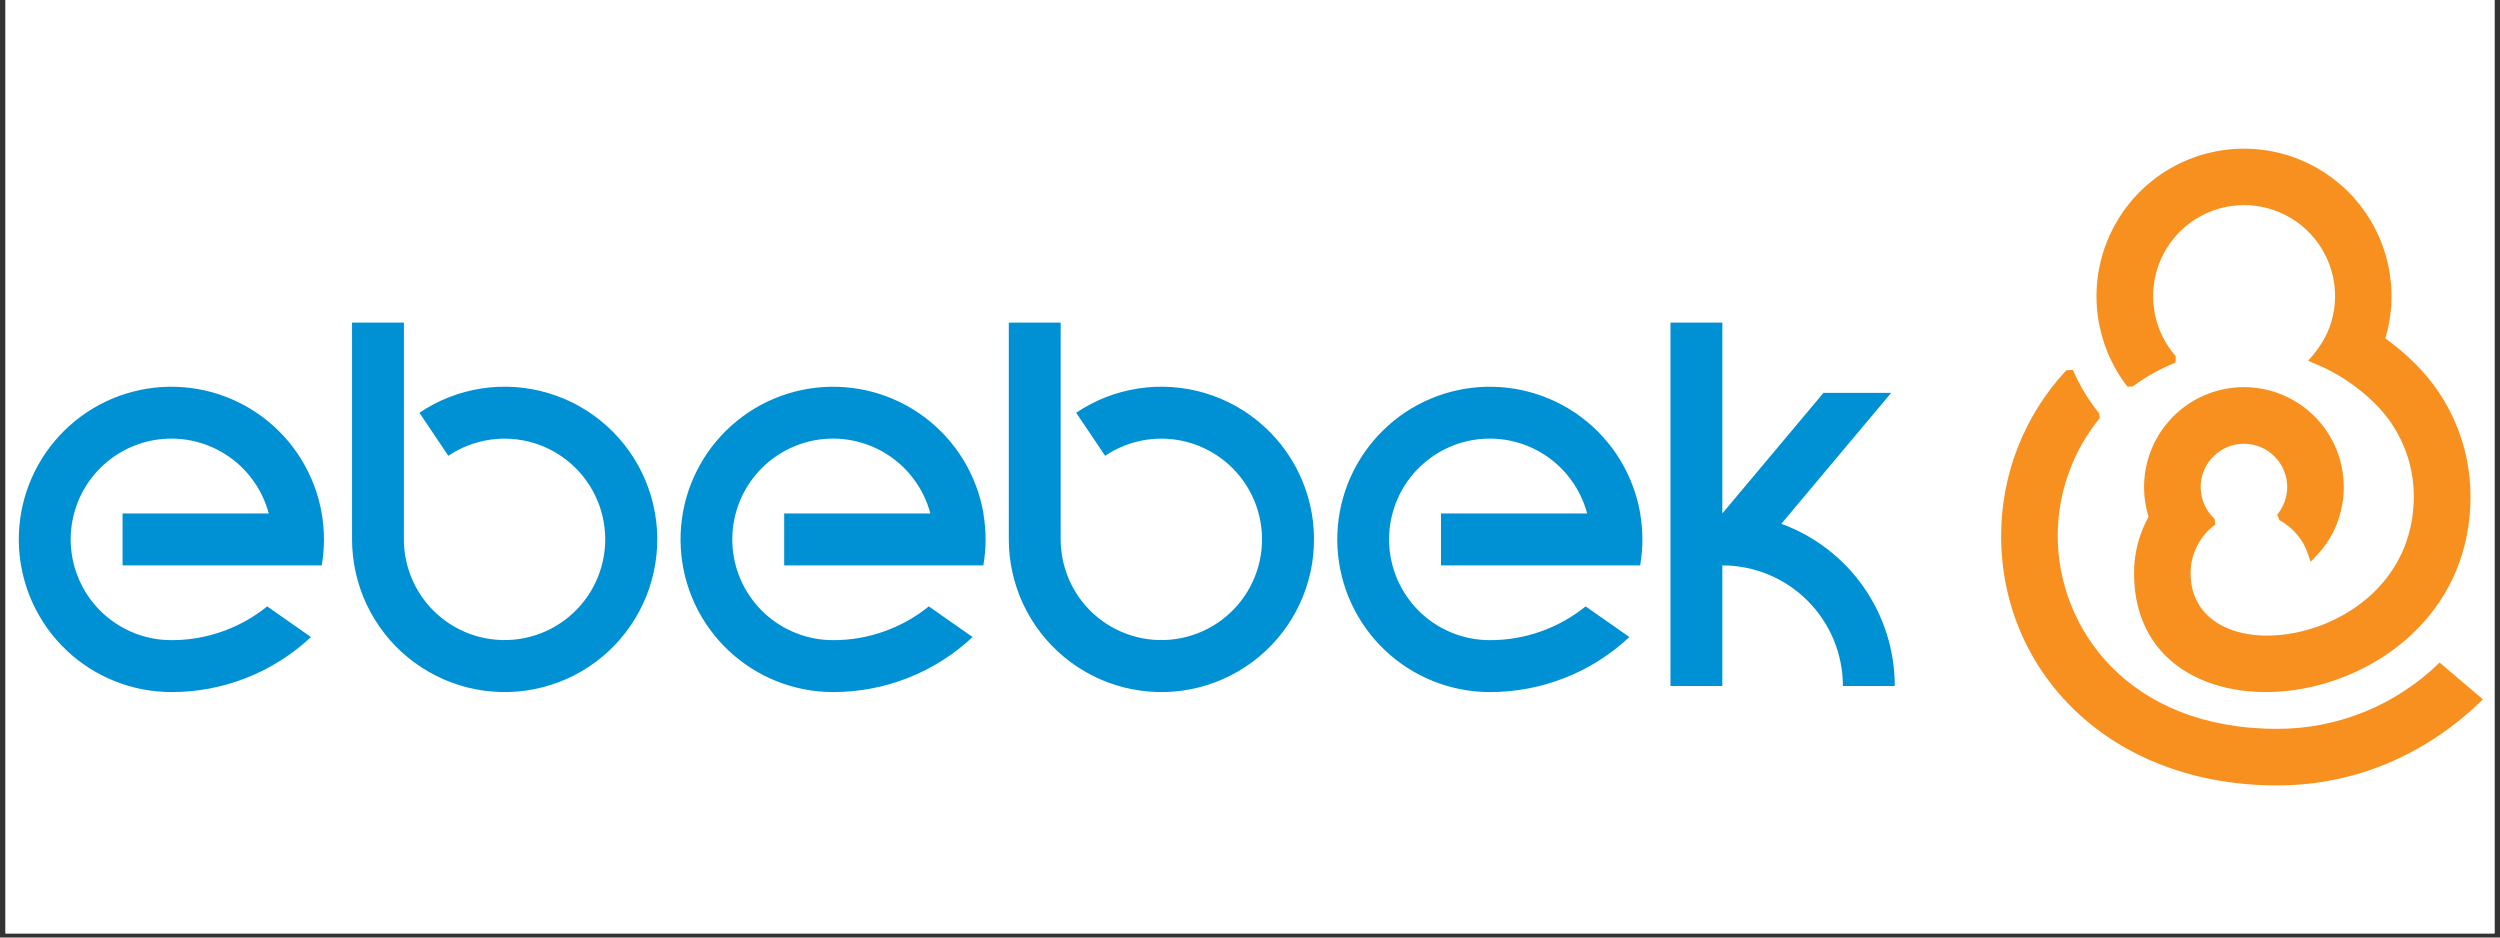 <svg xmlns="http://www.w3.org/2000/svg" xmlns:xlink="http://www.w3.org/1999/xlink" width="400" zoomAndPan="magnify" viewBox="0 0 300 112.5" height="150" preserveAspectRatio="xMidYMid meet" version="1.0"><rect x="0" y="0" width="300" height="112.5" fill="#333333" stroke="none"/><defs><clipPath id="9aa270d076"><path d="M 0.664 0 L 299.336 0 L 299.336 112.004 L 0.664 112.004 Z M 0.664 0 " clip-rule="nonzero"/></clipPath><clipPath id="5acc285513"><path d="M 240 17.59 L 297.945 17.59 L 297.945 94.496 L 240 94.496 Z M 240 17.59 " clip-rule="nonzero"/></clipPath><clipPath id="1090e99626"><path d="M 2.258 38 L 228 38 L 228 84 L 2.258 84 Z M 2.258 38 " clip-rule="nonzero"/></clipPath></defs><g clip-path="url(#9aa270d076)"><path fill="#ffffff" d="M 0.664 0 L 299.336 0 L 299.336 112.004 L 0.664 112.004 Z M 0.664 0 " fill-opacity="1" fill-rule="nonzero"/><path fill="#ffffff" d="M 0.664 0 L 299.336 0 L 299.336 112.004 L 0.664 112.004 Z M 0.664 0 " fill-opacity="1" fill-rule="nonzero"/></g><g clip-path="url(#5acc285513)"><path fill="#f7901e" d="M 279.957 37.855 C 280.059 37.398 280.125 36.941 280.168 36.48 C 280.207 36.016 280.219 35.555 280.199 35.09 C 280.18 34.625 280.133 34.164 280.055 33.707 C 279.977 33.25 279.871 32.797 279.734 32.352 C 279.598 31.91 279.438 31.477 279.246 31.051 C 279.055 30.629 278.84 30.219 278.598 29.824 C 278.352 29.426 278.086 29.047 277.797 28.688 C 277.504 28.324 277.191 27.98 276.855 27.66 C 276.523 27.34 276.168 27.039 275.797 26.762 C 275.422 26.484 275.035 26.234 274.629 26.008 C 274.227 25.781 273.809 25.578 273.375 25.406 C 272.945 25.23 272.508 25.086 272.059 24.969 C 271.609 24.852 271.152 24.762 270.695 24.703 C 270.234 24.641 269.77 24.613 269.309 24.609 C 268.844 24.609 268.379 24.641 267.918 24.699 C 267.461 24.754 267.004 24.844 266.555 24.961 C 266.105 25.074 265.664 25.219 265.234 25.395 C 264.805 25.566 264.387 25.766 263.98 25.992 C 263.574 26.215 263.184 26.469 262.812 26.742 C 262.438 27.02 262.082 27.316 261.746 27.637 C 261.41 27.957 261.098 28.301 260.805 28.66 C 260.512 29.02 260.246 29.398 260 29.793 C 259.758 30.188 259.539 30.598 259.348 31.02 C 259.156 31.445 258.992 31.879 258.855 32.32 C 258.719 32.766 258.613 33.215 258.531 33.672 C 258.453 34.133 258.402 34.594 258.383 35.055 C 258.363 35.52 258.371 35.984 258.41 36.445 C 258.449 36.91 258.52 37.367 258.613 37.82 C 258.711 38.277 258.836 38.723 258.992 39.16 C 259.145 39.598 259.328 40.023 259.535 40.438 C 259.746 40.855 259.977 41.254 260.238 41.641 C 260.496 42.023 260.781 42.391 261.086 42.742 L 261.07 43.512 C 259.234 44.242 257.523 45.195 255.938 46.371 L 255.289 46.395 C 255.059 46.098 254.836 45.789 254.625 45.477 C 254.414 45.164 254.211 44.848 254.02 44.523 C 253.828 44.195 253.648 43.863 253.48 43.527 C 253.309 43.191 253.148 42.848 253 42.504 C 252.855 42.156 252.719 41.805 252.59 41.449 C 252.465 41.09 252.352 40.73 252.25 40.367 C 252.145 40.008 252.055 39.641 251.977 39.27 C 251.895 38.902 251.828 38.531 251.773 38.156 C 251.719 37.785 251.672 37.41 251.641 37.031 C 251.609 36.656 251.59 36.281 251.582 35.902 C 251.574 35.527 251.578 35.148 251.598 34.77 C 251.613 34.395 251.641 34.02 251.684 33.645 C 251.723 33.266 251.773 32.895 251.84 32.523 C 251.902 32.148 251.98 31.781 252.066 31.414 C 252.156 31.047 252.254 30.684 252.367 30.32 C 252.477 29.961 252.602 29.605 252.734 29.254 C 252.871 28.898 253.016 28.551 253.172 28.207 C 253.328 27.863 253.496 27.527 253.672 27.191 C 253.852 26.859 254.039 26.535 254.238 26.211 C 254.438 25.891 254.645 25.578 254.863 25.27 C 255.082 24.965 255.312 24.664 255.551 24.371 C 255.789 24.078 256.035 23.793 256.293 23.516 C 256.547 23.238 256.812 22.969 257.086 22.711 C 257.359 22.449 257.641 22.199 257.93 21.957 C 258.219 21.715 258.516 21.484 258.82 21.258 C 259.125 21.035 259.438 20.824 259.754 20.621 C 260.074 20.418 260.395 20.223 260.727 20.043 C 261.059 19.859 261.395 19.688 261.734 19.527 C 262.074 19.367 262.422 19.215 262.773 19.078 C 263.121 18.938 263.477 18.812 263.836 18.695 C 264.195 18.578 264.559 18.477 264.922 18.383 C 265.289 18.289 265.656 18.207 266.027 18.137 C 266.398 18.07 266.773 18.012 267.148 17.965 C 267.52 17.922 267.898 17.887 268.273 17.867 C 268.648 17.844 269.027 17.836 269.402 17.836 C 269.781 17.84 270.156 17.855 270.535 17.883 C 270.91 17.91 271.285 17.949 271.66 18 C 272.035 18.047 272.406 18.113 272.773 18.188 C 273.145 18.262 273.512 18.348 273.875 18.445 C 274.242 18.543 274.602 18.652 274.957 18.773 C 275.316 18.895 275.668 19.027 276.02 19.172 C 276.367 19.312 276.711 19.469 277.051 19.633 C 277.387 19.801 277.723 19.977 278.051 20.164 C 278.379 20.352 278.699 20.547 279.016 20.754 C 279.328 20.965 279.637 21.18 279.938 21.406 C 280.238 21.637 280.531 21.871 280.82 22.117 C 281.105 22.363 281.383 22.617 281.652 22.883 C 281.922 23.148 282.184 23.418 282.438 23.699 C 282.688 23.98 282.93 24.27 283.164 24.562 C 283.398 24.859 283.625 25.164 283.84 25.473 C 284.051 25.785 284.258 26.102 284.453 26.426 C 284.645 26.75 284.828 27.078 285.004 27.414 C 285.176 27.75 285.34 28.09 285.488 28.434 C 285.641 28.781 285.781 29.129 285.91 29.484 C 286.039 29.84 286.156 30.199 286.266 30.562 C 286.371 30.922 286.465 31.289 286.547 31.656 C 286.629 32.023 286.703 32.395 286.762 32.77 C 286.82 33.141 286.867 33.516 286.902 33.891 C 286.938 34.266 286.961 34.645 286.973 35.02 C 286.984 35.398 286.98 35.773 286.969 36.152 C 286.957 36.527 286.934 36.906 286.895 37.281 C 286.859 37.656 286.809 38.031 286.746 38.402 C 286.688 38.777 286.613 39.145 286.531 39.516 C 286.445 39.883 286.348 40.246 286.242 40.609 C 287.543 41.539 288.758 42.574 289.887 43.703 C 290.93 44.746 291.859 45.883 292.68 47.105 C 293.5 48.332 294.191 49.629 294.754 50.988 C 295.32 52.352 295.746 53.758 296.031 55.203 C 296.316 56.648 296.461 58.109 296.461 59.586 C 296.461 72.832 286.375 80.785 276.367 82.633 C 266.398 84.473 256.086 80.262 256.086 68.793 C 256.082 66.379 256.664 64.117 257.828 62.008 C 257.703 61.598 257.598 61.18 257.512 60.758 C 257.43 60.336 257.371 59.91 257.332 59.48 C 257.297 59.051 257.281 58.621 257.289 58.191 C 257.301 57.762 257.332 57.332 257.387 56.906 C 257.441 56.477 257.52 56.055 257.621 55.637 C 257.723 55.219 257.844 54.805 257.988 54.402 C 258.133 53.996 258.301 53.602 258.488 53.211 C 258.676 52.824 258.883 52.449 259.113 52.082 C 259.34 51.719 259.586 51.367 259.855 51.027 C 260.121 50.691 260.402 50.367 260.703 50.059 C 261.004 49.754 261.32 49.461 261.652 49.188 C 261.984 48.914 262.332 48.66 262.691 48.422 C 263.051 48.188 263.422 47.969 263.805 47.773 C 264.188 47.578 264.582 47.402 264.98 47.25 C 265.383 47.094 265.793 46.961 266.207 46.852 C 266.625 46.742 267.047 46.656 267.469 46.59 C 267.895 46.527 268.324 46.484 268.754 46.465 C 269.184 46.445 269.613 46.449 270.043 46.48 C 270.473 46.508 270.898 46.559 271.32 46.633 C 271.746 46.703 272.164 46.801 272.578 46.918 C 272.992 47.039 273.398 47.18 273.797 47.344 C 274.195 47.504 274.582 47.688 274.961 47.891 C 275.34 48.098 275.707 48.32 276.062 48.566 C 276.414 48.809 276.758 49.07 277.082 49.352 C 277.41 49.633 277.719 49.93 278.012 50.242 C 278.309 50.559 278.586 50.887 278.844 51.23 C 279.102 51.574 279.34 51.93 279.562 52.301 C 279.781 52.672 279.98 53.051 280.16 53.441 C 280.34 53.832 280.5 54.234 280.637 54.641 C 280.773 55.051 280.887 55.465 280.977 55.887 C 281.07 56.305 281.137 56.73 281.184 57.156 C 281.23 57.586 281.254 58.016 281.254 58.445 C 281.254 59.09 281.203 59.73 281.102 60.367 C 280.703 62.844 279.629 64.98 277.883 66.781 L 277.266 67.418 L 276.992 66.574 C 276.707 65.688 276.266 64.883 275.668 64.168 C 275.07 63.449 274.363 62.867 273.543 62.426 L 273.266 61.762 C 274.055 60.797 274.453 59.691 274.465 58.441 C 274.465 57.816 274.355 57.211 274.133 56.625 C 273.914 56.039 273.602 55.508 273.188 55.035 C 272.777 54.562 272.297 54.176 271.746 53.879 C 271.195 53.582 270.609 53.387 269.992 53.301 C 269.371 53.215 268.754 53.238 268.145 53.375 C 267.531 53.512 266.965 53.75 266.441 54.094 C 265.914 54.434 265.469 54.855 265.098 55.363 C 264.723 55.867 264.453 56.418 264.281 57.02 C 264.148 57.484 264.082 57.961 264.082 58.441 C 264.082 59.164 264.223 59.855 264.512 60.516 C 264.797 61.176 265.207 61.754 265.734 62.242 L 265.836 62.945 C 264.906 63.625 264.18 64.484 263.656 65.512 C 263.133 66.543 262.871 67.637 262.871 68.789 C 262.871 74.984 269.246 77.418 276.137 75.773 C 282.938 74.16 289.656 68.637 289.656 59.582 C 289.656 57.504 289.262 55.508 288.469 53.586 C 287.672 51.668 286.543 49.973 285.074 48.504 C 284.305 47.734 283.48 47.023 282.609 46.371 C 281.078 45.23 279.434 44.301 277.664 43.586 L 276.973 43.305 C 278.711 41.367 279.559 39.691 279.957 37.855 Z M 251.895 49.598 L 251.977 50.164 C 250.344 52.16 249.094 54.375 248.227 56.805 C 247.359 59.234 246.926 61.738 246.926 64.32 C 246.926 75.27 255.273 87.461 273.262 87.461 C 275.066 87.465 276.855 87.293 278.625 86.945 C 280.398 86.598 282.121 86.082 283.793 85.398 C 285.461 84.719 287.051 83.879 288.559 82.887 C 290.07 81.895 291.465 80.766 292.754 79.5 L 297.945 83.922 C 291.297 90.457 282.723 94.25 273.262 94.25 C 253.086 94.25 240.137 80.582 240.137 64.312 C 240.137 62.484 240.305 60.672 240.645 58.875 C 240.98 57.078 241.484 55.332 242.156 53.629 C 242.824 51.93 243.645 50.305 244.621 48.758 C 245.598 47.211 246.707 45.77 247.957 44.434 L 248.75 44.391 C 249.562 46.27 250.609 48.004 251.895 49.598 Z M 251.895 49.598 " fill-opacity="1" fill-rule="evenodd"/></g><g clip-path="url(#1090e99626)"><path fill="#0091d5" d="M 118.004 61.613 C 118.359 63.688 118.359 65.766 118.004 67.844 L 94.102 67.844 L 94.102 61.613 L 111.645 61.613 C 111.449 60.887 111.191 60.188 110.867 59.512 C 110.547 58.836 110.164 58.195 109.719 57.59 C 109.277 56.984 108.785 56.422 108.238 55.91 C 107.691 55.398 107.102 54.938 106.469 54.535 C 105.84 54.129 105.176 53.789 104.48 53.508 C 103.785 53.227 103.07 53.016 102.336 52.867 C 101.598 52.719 100.855 52.641 100.109 52.633 C 99.359 52.625 98.613 52.684 97.875 52.812 C 97.137 52.945 96.418 53.141 95.715 53.402 C 95.016 53.668 94.344 53.992 93.703 54.383 C 93.062 54.77 92.461 55.215 91.902 55.715 C 91.344 56.215 90.836 56.762 90.379 57.355 C 89.922 57.949 89.523 58.582 89.184 59.25 C 88.848 59.918 88.57 60.613 88.359 61.332 C 88.152 62.055 88.008 62.785 87.934 63.531 C 87.859 64.277 87.855 65.027 87.922 65.773 C 87.988 66.52 88.121 67.254 88.32 67.977 C 88.523 68.699 88.789 69.398 89.121 70.07 C 89.453 70.742 89.844 71.379 90.293 71.98 C 90.742 72.578 91.242 73.133 91.793 73.641 C 92.348 74.145 92.941 74.598 93.578 74.992 C 94.215 75.391 94.883 75.723 95.582 75.996 C 96.277 76.266 96.996 76.473 97.734 76.609 C 98.469 76.75 99.215 76.816 99.961 76.816 C 102.055 76.824 104.086 76.477 106.059 75.781 C 108.031 75.086 109.832 74.082 111.461 72.766 L 116.711 76.445 C 115.586 77.5 114.375 78.438 113.074 79.262 C 111.77 80.086 110.402 80.777 108.969 81.344 C 107.539 81.91 106.066 82.332 104.551 82.621 C 103.039 82.906 101.512 83.051 99.973 83.047 C 98.812 83.047 97.664 82.938 96.527 82.719 C 95.391 82.5 94.281 82.18 93.207 81.75 C 92.129 81.32 91.105 80.797 90.129 80.172 C 89.152 79.547 88.242 78.84 87.398 78.043 C 86.559 77.246 85.797 76.379 85.121 75.438 C 84.441 74.5 83.859 73.504 83.371 72.453 C 82.883 71.402 82.5 70.312 82.215 69.191 C 81.934 68.066 81.762 66.926 81.695 65.77 C 81.629 64.609 81.672 63.457 81.824 62.309 C 81.977 61.16 82.238 60.035 82.602 58.938 C 82.969 57.836 83.438 56.781 84.004 55.77 C 84.57 54.758 85.227 53.812 85.973 52.926 C 86.719 52.039 87.539 51.23 88.441 50.5 C 89.34 49.77 90.301 49.133 91.32 48.582 C 92.34 48.035 93.406 47.59 94.512 47.242 C 95.617 46.898 96.746 46.656 97.895 46.527 C 99.047 46.395 100.199 46.371 101.355 46.461 C 102.508 46.547 103.645 46.742 104.766 47.047 C 105.883 47.348 106.961 47.754 108.004 48.262 C 109.043 48.77 110.027 49.371 110.953 50.066 C 111.883 50.762 112.734 51.539 113.516 52.395 C 114.293 53.254 114.988 54.176 115.594 55.164 C 116.195 56.152 116.703 57.188 117.109 58.273 C 117.52 59.359 117.82 60.473 118.02 61.613 Z M 196.824 61.613 C 197.176 63.688 197.176 65.766 196.824 67.844 L 172.918 67.844 L 172.918 61.613 L 190.457 61.613 C 190.262 60.887 190.004 60.188 189.68 59.512 C 189.359 58.836 188.977 58.195 188.531 57.59 C 188.09 56.984 187.598 56.422 187.051 55.91 C 186.504 55.398 185.914 54.938 185.281 54.535 C 184.652 54.129 183.988 53.789 183.293 53.508 C 182.598 53.227 181.883 53.016 181.148 52.867 C 180.41 52.719 179.668 52.641 178.922 52.633 C 178.172 52.625 177.426 52.684 176.688 52.812 C 175.949 52.945 175.23 53.141 174.527 53.402 C 173.828 53.668 173.156 53.992 172.516 54.383 C 171.871 54.77 171.273 55.215 170.715 55.715 C 170.156 56.215 169.648 56.762 169.191 57.355 C 168.734 57.953 168.336 58.582 167.996 59.254 C 167.66 59.922 167.383 60.617 167.176 61.336 C 166.965 62.055 166.82 62.789 166.746 63.535 C 166.676 64.281 166.668 65.027 166.734 65.773 C 166.801 66.523 166.934 67.258 167.137 67.98 C 167.336 68.699 167.602 69.398 167.934 70.07 C 168.266 70.742 168.656 71.379 169.105 71.98 C 169.555 72.582 170.055 73.133 170.609 73.641 C 171.16 74.148 171.758 74.598 172.395 74.996 C 173.027 75.391 173.695 75.723 174.395 75.996 C 175.094 76.27 175.812 76.473 176.547 76.609 C 177.285 76.75 178.027 76.82 178.777 76.816 C 180.871 76.824 182.902 76.477 184.875 75.781 C 186.848 75.086 188.648 74.082 190.273 72.766 L 195.527 76.445 C 194.402 77.5 193.188 78.438 191.887 79.262 C 190.582 80.086 189.215 80.781 187.781 81.344 C 186.348 81.91 184.875 82.336 183.359 82.621 C 181.848 82.906 180.32 83.051 178.777 83.047 C 177.621 83.047 176.473 82.938 175.332 82.719 C 174.195 82.5 173.09 82.176 172.012 81.75 C 170.938 81.32 169.91 80.793 168.934 80.172 C 167.957 79.547 167.047 78.836 166.207 78.043 C 165.363 77.246 164.605 76.379 163.93 75.438 C 163.25 74.496 162.668 73.5 162.18 72.449 C 161.691 71.398 161.305 70.312 161.023 69.188 C 160.742 68.062 160.566 66.922 160.504 65.766 C 160.438 64.609 160.48 63.457 160.633 62.309 C 160.785 61.16 161.047 60.035 161.414 58.934 C 161.777 57.836 162.246 56.781 162.812 55.77 C 163.379 54.758 164.035 53.809 164.781 52.926 C 165.527 52.039 166.352 51.23 167.25 50.5 C 168.148 49.77 169.109 49.129 170.129 48.582 C 171.152 48.035 172.215 47.59 173.32 47.242 C 174.426 46.898 175.555 46.656 176.703 46.527 C 177.855 46.395 179.008 46.371 180.164 46.461 C 181.32 46.547 182.453 46.742 183.574 47.047 C 184.691 47.348 185.77 47.754 186.812 48.262 C 187.852 48.77 188.836 49.371 189.762 50.066 C 190.691 50.762 191.543 51.539 192.324 52.395 C 193.105 53.254 193.797 54.176 194.402 55.164 C 195.004 56.152 195.512 57.188 195.918 58.273 C 196.328 59.359 196.629 60.473 196.828 61.613 Z M 213.762 62.855 C 214.754 63.219 215.711 63.652 216.637 64.16 C 217.562 64.672 218.445 65.246 219.281 65.891 C 220.117 66.535 220.902 67.238 221.633 68 C 222.359 68.762 223.027 69.578 223.633 70.441 C 224.238 71.309 224.773 72.215 225.242 73.164 C 225.707 74.109 226.098 75.086 226.418 76.094 C 226.734 77.102 226.973 78.129 227.133 79.172 C 227.293 80.215 227.371 81.266 227.371 82.32 L 221.148 82.32 C 221.148 81.371 221.055 80.43 220.867 79.5 C 220.684 78.566 220.41 77.66 220.047 76.781 C 219.684 75.906 219.238 75.07 218.707 74.281 C 218.18 73.492 217.582 72.758 216.91 72.086 C 216.238 71.414 215.508 70.816 214.719 70.289 C 213.93 69.762 213.094 69.312 212.219 68.949 C 211.34 68.586 210.434 68.312 209.504 68.125 C 208.57 67.941 207.633 67.848 206.68 67.848 L 206.68 82.32 L 200.457 82.32 L 200.457 38.715 L 206.68 38.715 L 206.68 61.613 L 218.82 47.141 L 226.945 47.141 Z M 127.281 64.727 C 127.281 65.172 127.309 65.617 127.355 66.059 C 127.406 66.504 127.48 66.941 127.578 67.379 C 127.676 67.812 127.797 68.238 127.941 68.66 C 128.086 69.082 128.254 69.496 128.445 69.898 C 128.637 70.301 128.848 70.691 129.082 71.07 C 129.316 71.449 129.57 71.816 129.844 72.164 C 130.121 72.516 130.41 72.852 130.723 73.172 C 131.035 73.488 131.363 73.789 131.707 74.074 C 132.051 74.355 132.41 74.617 132.785 74.859 C 133.156 75.102 133.543 75.324 133.941 75.523 C 134.34 75.723 134.75 75.902 135.164 76.055 C 135.582 76.211 136.008 76.344 136.441 76.449 C 136.871 76.559 137.309 76.641 137.75 76.699 C 138.191 76.762 138.637 76.797 139.082 76.805 C 139.527 76.816 139.973 76.801 140.414 76.762 C 140.859 76.723 141.301 76.66 141.734 76.574 C 142.172 76.484 142.602 76.375 143.027 76.238 C 143.453 76.105 143.867 75.945 144.273 75.766 C 144.68 75.582 145.078 75.379 145.461 75.156 C 145.848 74.93 146.219 74.684 146.574 74.418 C 146.934 74.152 147.273 73.867 147.598 73.562 C 147.926 73.262 148.234 72.938 148.523 72.602 C 148.812 72.262 149.086 71.91 149.336 71.543 C 149.586 71.176 149.816 70.793 150.027 70.398 C 150.234 70.008 150.422 69.602 150.586 69.188 C 150.754 68.773 150.895 68.352 151.012 67.922 C 151.129 67.492 151.223 67.059 151.293 66.617 C 151.363 66.18 151.41 65.734 151.43 65.289 C 151.449 64.844 151.445 64.398 151.418 63.957 C 151.391 63.512 151.336 63.07 151.262 62.629 C 151.184 62.191 151.082 61.758 150.957 61.328 C 150.832 60.902 150.684 60.48 150.512 60.07 C 150.34 59.66 150.148 59.258 149.93 58.867 C 149.715 58.48 149.48 58.102 149.223 57.738 C 148.965 57.375 148.688 57.027 148.391 56.695 C 148.094 56.359 147.781 56.043 147.453 55.746 C 147.121 55.449 146.773 55.168 146.414 54.91 C 146.051 54.648 145.676 54.41 145.289 54.191 C 144.898 53.973 144.5 53.773 144.09 53.602 C 143.68 53.426 143.262 53.273 142.836 53.148 C 142.41 53.02 141.977 52.914 141.539 52.836 C 141.102 52.754 140.66 52.699 140.215 52.668 C 139.77 52.637 139.324 52.629 138.879 52.645 C 138.438 52.664 137.992 52.707 137.551 52.773 C 137.113 52.84 136.676 52.93 136.246 53.047 C 135.816 53.16 135.395 53.301 134.977 53.461 C 134.562 53.621 134.156 53.805 133.762 54.012 C 133.367 54.219 132.988 54.449 132.617 54.695 L 129.137 49.531 C 129.699 49.152 130.277 48.809 130.875 48.496 C 131.473 48.18 132.086 47.902 132.715 47.656 C 133.344 47.41 133.984 47.199 134.637 47.027 C 135.289 46.852 135.949 46.715 136.617 46.613 C 137.285 46.512 137.957 46.445 138.633 46.418 C 139.309 46.391 139.98 46.402 140.656 46.449 C 141.328 46.496 141.996 46.582 142.664 46.703 C 143.328 46.824 143.98 46.984 144.629 47.176 C 145.277 47.371 145.91 47.602 146.531 47.863 C 147.152 48.129 147.758 48.426 148.348 48.758 C 148.938 49.09 149.504 49.453 150.051 49.844 C 150.602 50.238 151.125 50.664 151.629 51.117 C 152.129 51.566 152.605 52.047 153.055 52.551 C 153.504 53.055 153.922 53.586 154.312 54.137 C 154.703 54.688 155.062 55.258 155.391 55.848 C 155.715 56.441 156.008 57.047 156.27 57.672 C 156.531 58.297 156.754 58.93 156.945 59.578 C 157.133 60.227 157.289 60.887 157.406 61.551 C 157.523 62.215 157.602 62.887 157.645 63.559 C 157.688 64.234 157.691 64.91 157.66 65.586 C 157.629 66.258 157.562 66.93 157.457 67.598 C 157.348 68.266 157.207 68.926 157.027 69.574 C 156.852 70.227 156.637 70.867 156.387 71.496 C 156.137 72.125 155.852 72.734 155.535 73.332 C 155.219 73.93 154.871 74.504 154.488 75.062 C 154.109 75.621 153.695 76.156 153.258 76.668 C 152.816 77.18 152.348 77.668 151.855 78.129 C 151.363 78.59 150.844 79.02 150.301 79.426 C 149.762 79.828 149.199 80.199 148.613 80.543 C 148.031 80.883 147.434 81.191 146.816 81.465 C 146.199 81.738 145.566 81.98 144.926 82.184 C 144.281 82.391 143.629 82.559 142.965 82.691 C 142.305 82.824 141.637 82.918 140.961 82.98 C 140.289 83.039 139.617 83.059 138.941 83.043 C 138.266 83.027 137.594 82.973 136.926 82.883 C 136.254 82.793 135.594 82.668 134.938 82.504 C 134.281 82.34 133.637 82.141 133.004 81.906 C 132.371 81.672 131.754 81.402 131.148 81.098 C 130.547 80.797 129.961 80.461 129.395 80.094 C 128.828 79.723 128.285 79.324 127.762 78.898 C 127.238 78.469 126.742 78.012 126.27 77.531 C 125.797 77.047 125.355 76.539 124.938 76.008 C 124.523 75.473 124.137 74.922 123.781 74.344 C 123.43 73.77 123.105 73.176 122.816 72.566 C 122.527 71.957 122.273 71.332 122.055 70.691 C 121.836 70.055 121.652 69.402 121.504 68.746 C 121.355 68.086 121.242 67.422 121.168 66.75 C 121.094 66.078 121.055 65.402 121.055 64.727 L 121.055 38.715 L 127.281 38.715 Z M 48.465 64.727 C 48.465 65.172 48.488 65.617 48.539 66.059 C 48.59 66.504 48.66 66.941 48.762 67.379 C 48.859 67.812 48.98 68.238 49.125 68.66 C 49.27 69.082 49.438 69.496 49.629 69.898 C 49.82 70.301 50.031 70.691 50.266 71.07 C 50.5 71.449 50.754 71.816 51.027 72.164 C 51.301 72.516 51.594 72.852 51.906 73.172 C 52.219 73.488 52.547 73.789 52.891 74.074 C 53.234 74.355 53.594 74.617 53.969 74.859 C 54.34 75.102 54.727 75.324 55.125 75.523 C 55.523 75.723 55.93 75.902 56.348 76.055 C 56.766 76.211 57.191 76.344 57.625 76.449 C 58.055 76.559 58.492 76.641 58.934 76.699 C 59.375 76.762 59.82 76.797 60.266 76.805 C 60.711 76.816 61.152 76.801 61.598 76.762 C 62.043 76.723 62.48 76.66 62.918 76.574 C 63.355 76.484 63.785 76.375 64.211 76.238 C 64.633 76.105 65.051 75.945 65.457 75.766 C 65.863 75.582 66.262 75.379 66.645 75.156 C 67.027 74.93 67.398 74.684 67.758 74.418 C 68.113 74.152 68.457 73.867 68.781 73.562 C 69.109 73.262 69.414 72.938 69.707 72.602 C 69.996 72.262 70.266 71.91 70.52 71.543 C 70.77 71.176 71 70.793 71.211 70.398 C 71.418 70.008 71.605 69.602 71.77 69.188 C 71.934 68.773 72.074 68.352 72.195 67.922 C 72.312 67.492 72.406 67.059 72.477 66.617 C 72.547 66.18 72.59 65.734 72.613 65.289 C 72.633 64.844 72.629 64.398 72.602 63.957 C 72.574 63.512 72.52 63.07 72.441 62.629 C 72.367 62.191 72.266 61.758 72.141 61.328 C 72.016 60.902 71.867 60.48 71.695 60.07 C 71.523 59.66 71.328 59.258 71.113 58.867 C 70.898 58.48 70.66 58.102 70.402 57.738 C 70.148 57.375 69.871 57.027 69.574 56.695 C 69.277 56.359 68.965 56.043 68.633 55.746 C 68.305 55.449 67.957 55.168 67.594 54.91 C 67.234 54.648 66.859 54.41 66.469 54.191 C 66.082 53.973 65.684 53.773 65.273 53.602 C 64.863 53.426 64.445 53.273 64.02 53.148 C 63.59 53.02 63.16 52.914 62.723 52.836 C 62.281 52.754 61.84 52.699 61.398 52.668 C 60.953 52.637 60.508 52.629 60.062 52.645 C 59.617 52.664 59.176 52.707 58.734 52.773 C 58.293 52.84 57.859 52.93 57.43 53.047 C 57 53.16 56.574 53.301 56.16 53.461 C 55.746 53.621 55.34 53.805 54.945 54.012 C 54.551 54.219 54.168 54.449 53.801 54.695 L 50.328 49.531 C 50.887 49.152 51.465 48.809 52.062 48.496 C 52.664 48.18 53.277 47.902 53.906 47.656 C 54.535 47.41 55.176 47.199 55.828 47.027 C 56.48 46.852 57.141 46.711 57.809 46.609 C 58.477 46.508 59.148 46.445 59.82 46.418 C 60.496 46.391 61.172 46.402 61.844 46.449 C 62.52 46.496 63.188 46.578 63.852 46.703 C 64.516 46.824 65.172 46.98 65.816 47.176 C 66.465 47.367 67.098 47.598 67.723 47.863 C 68.344 48.125 68.949 48.422 69.535 48.754 C 70.125 49.086 70.695 49.449 71.242 49.844 C 71.789 50.238 72.316 50.66 72.816 51.113 C 73.32 51.566 73.793 52.043 74.242 52.547 C 74.691 53.055 75.113 53.582 75.504 54.133 C 75.895 54.684 76.25 55.254 76.578 55.848 C 76.906 56.438 77.199 57.043 77.461 57.668 C 77.719 58.293 77.945 58.926 78.137 59.574 C 78.324 60.223 78.477 60.883 78.594 61.547 C 78.711 62.211 78.793 62.883 78.836 63.559 C 78.879 64.23 78.883 64.906 78.852 65.582 C 78.82 66.254 78.754 66.926 78.648 67.594 C 78.543 68.262 78.398 68.922 78.219 69.574 C 78.043 70.223 77.828 70.863 77.578 71.492 C 77.328 72.121 77.047 72.73 76.727 73.328 C 76.41 73.926 76.062 74.504 75.68 75.059 C 75.301 75.617 74.891 76.152 74.449 76.664 C 74.008 77.18 73.543 77.664 73.047 78.125 C 72.555 78.586 72.035 79.02 71.496 79.422 C 70.953 79.824 70.391 80.199 69.809 80.539 C 69.227 80.879 68.625 81.188 68.008 81.465 C 67.391 81.738 66.762 81.977 66.117 82.184 C 65.473 82.387 64.82 82.559 64.16 82.691 C 63.496 82.824 62.828 82.918 62.156 82.977 C 61.484 83.035 60.809 83.059 60.133 83.043 C 59.457 83.027 58.785 82.973 58.117 82.883 C 57.449 82.793 56.785 82.664 56.129 82.504 C 55.477 82.34 54.832 82.141 54.199 81.906 C 53.562 81.672 52.945 81.402 52.344 81.098 C 51.738 80.793 51.152 80.461 50.586 80.09 C 50.02 79.723 49.477 79.324 48.953 78.898 C 48.434 78.469 47.934 78.012 47.461 77.531 C 46.992 77.047 46.547 76.539 46.133 76.008 C 45.715 75.473 45.328 74.918 44.977 74.344 C 44.621 73.77 44.297 73.176 44.008 72.566 C 43.723 71.957 43.465 71.332 43.246 70.691 C 43.027 70.055 42.844 69.402 42.695 68.746 C 42.547 68.086 42.434 67.422 42.359 66.75 C 42.285 66.078 42.246 65.402 42.246 64.727 L 42.246 38.715 L 48.473 38.715 Z M 38.609 61.613 C 38.965 63.688 38.965 65.766 38.609 67.844 L 14.707 67.844 L 14.707 61.613 L 32.25 61.613 C 32.055 60.887 31.797 60.188 31.473 59.512 C 31.152 58.836 30.77 58.195 30.324 57.59 C 29.883 56.984 29.391 56.422 28.844 55.91 C 28.297 55.398 27.707 54.938 27.074 54.535 C 26.445 54.133 25.781 53.789 25.086 53.508 C 24.391 53.227 23.676 53.016 22.941 52.867 C 22.207 52.719 21.465 52.641 20.715 52.633 C 19.965 52.625 19.223 52.684 18.484 52.812 C 17.746 52.941 17.023 53.141 16.324 53.402 C 15.621 53.668 14.949 53.992 14.309 54.383 C 13.668 54.77 13.066 55.215 12.508 55.715 C 11.949 56.215 11.441 56.762 10.984 57.355 C 10.527 57.949 10.133 58.582 9.793 59.25 C 9.453 59.918 9.176 60.613 8.969 61.332 C 8.758 62.051 8.613 62.785 8.539 63.531 C 8.465 64.277 8.461 65.023 8.527 65.773 C 8.594 66.52 8.727 67.254 8.926 67.977 C 9.129 68.699 9.395 69.395 9.727 70.066 C 10.055 70.742 10.445 71.379 10.895 71.977 C 11.344 72.578 11.848 73.129 12.398 73.637 C 12.953 74.145 13.547 74.598 14.184 74.992 C 14.816 75.387 15.484 75.723 16.184 75.996 C 16.883 76.266 17.602 76.473 18.336 76.609 C 19.074 76.75 19.816 76.816 20.566 76.816 C 22.656 76.824 24.691 76.477 26.664 75.781 C 28.637 75.086 30.434 74.082 32.062 72.766 L 37.316 76.445 C 36.191 77.5 34.98 78.438 33.676 79.262 C 32.375 80.086 31.008 80.777 29.574 81.344 C 28.141 81.91 26.668 82.336 25.156 82.621 C 23.641 82.906 22.113 83.051 20.574 83.047 C 19.418 83.047 18.27 82.938 17.129 82.723 C 15.992 82.504 14.883 82.184 13.809 81.754 C 12.73 81.328 11.703 80.801 10.727 80.18 C 9.75 79.555 8.84 78.848 7.996 78.051 C 7.156 77.254 6.395 76.387 5.715 75.449 C 5.039 74.508 4.457 73.512 3.965 72.461 C 3.477 71.41 3.09 70.324 2.809 69.199 C 2.527 68.074 2.352 66.934 2.285 65.777 C 2.219 64.621 2.262 63.465 2.414 62.316 C 2.566 61.168 2.824 60.043 3.191 58.945 C 3.559 57.844 4.023 56.789 4.59 55.777 C 5.156 54.766 5.812 53.816 6.559 52.93 C 7.305 52.043 8.125 51.234 9.027 50.504 C 9.926 49.773 10.887 49.133 11.906 48.586 C 12.926 48.039 13.988 47.59 15.098 47.246 C 16.203 46.898 17.328 46.66 18.48 46.527 C 19.633 46.395 20.785 46.371 21.941 46.461 C 23.094 46.547 24.234 46.742 25.352 47.043 C 26.469 47.348 27.551 47.754 28.59 48.262 C 29.633 48.77 30.617 49.371 31.543 50.066 C 32.469 50.762 33.324 51.535 34.105 52.395 C 34.883 53.25 35.578 54.172 36.18 55.164 C 36.785 56.152 37.293 57.188 37.699 58.273 C 38.109 59.355 38.41 60.473 38.609 61.613 Z M 38.609 61.613 " fill-opacity="1" fill-rule="evenodd"/></g></svg>